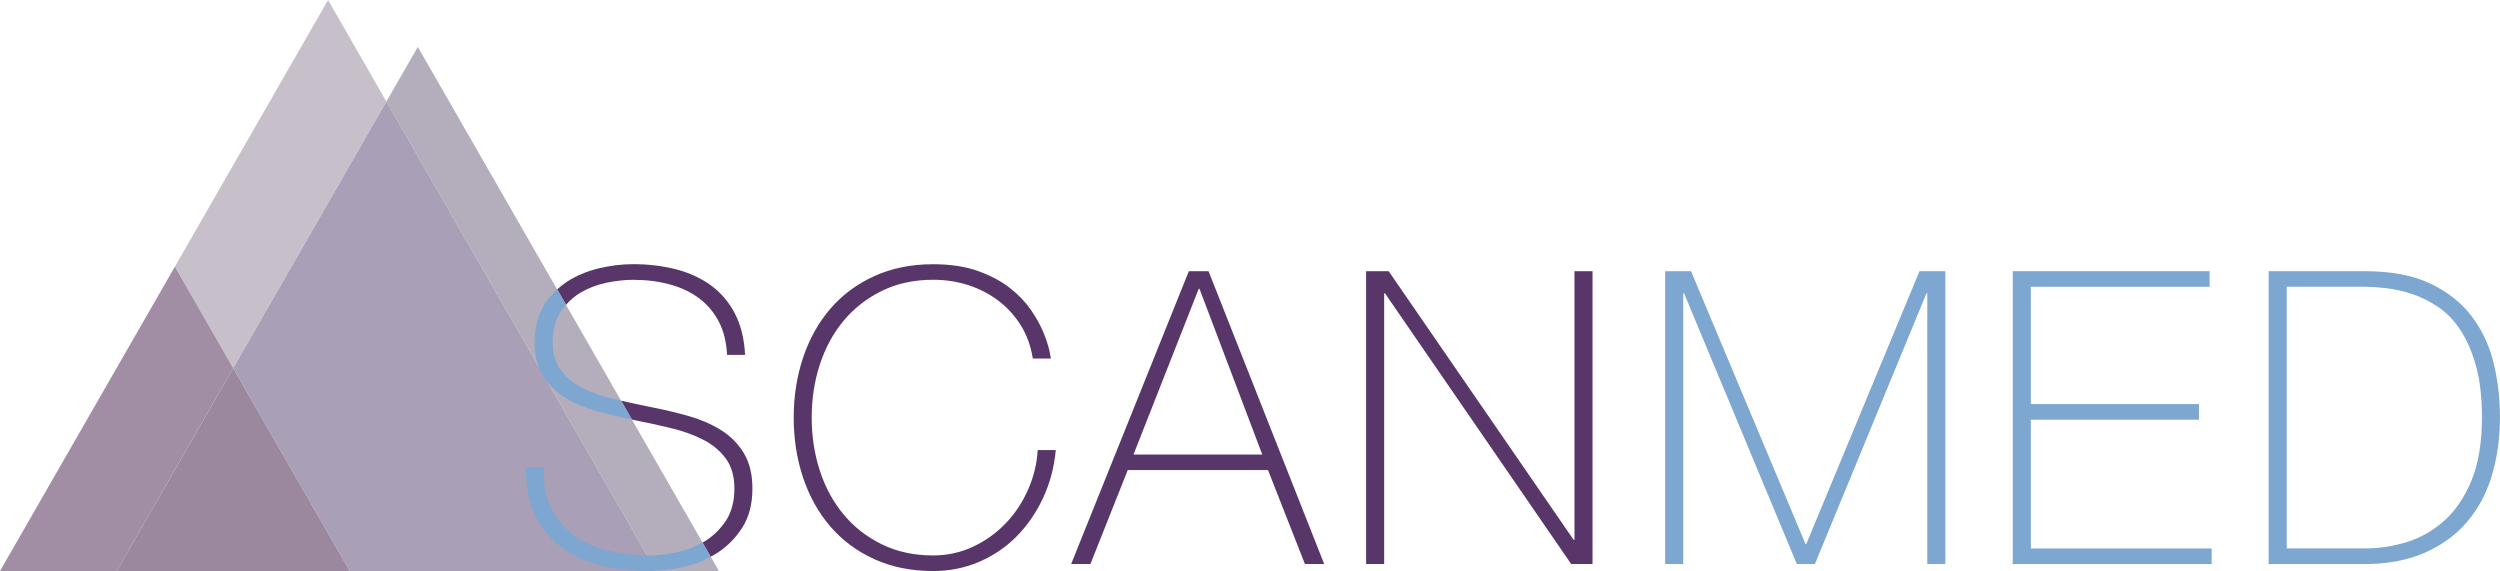 <?xml version="1.0" encoding="UTF-8"?>
<svg id="Layer_2" data-name="Layer 2" xmlns="http://www.w3.org/2000/svg" viewBox="0 0 477.73 109.12">
  <defs>
    <style>
      .cls-1 {
        fill: #b4adbb;
      }

      .cls-2 {
        fill: #7da6d1;
      }

      .cls-3 {
        fill: #9c889e;
      }

      .cls-4 {
        fill: #a18da4;
      }

      .cls-5 {
        fill: #a99fb7;
      }

      .cls-6 {
        fill: #c7c0ca;
      }

      .cls-7 {
        fill: #58366a;
      }
    </style>
  </defs>
  <g id="Layer_2-2" data-name="Layer 2">
    <g>
      <g>
        <polygon class="cls-3" points="33.42 50.95 0 109.12 33.42 50.95 33.42 50.95"/>
        <polygon class="cls-6" points="73.84 19.4 62.69 0 33.42 50.95 44.56 70.35 73.84 19.4"/>
        <polygon class="cls-4" points="33.42 50.95 0 109.12 22.29 109.12 44.56 70.35 33.42 50.95"/>
        <polygon class="cls-1" points="79.84 8.96 73.84 19.4 125.38 109.12 137.38 109.12 79.84 8.96"/>
        <polygon class="cls-5" points="44.56 70.35 66.84 109.12 125.38 109.12 73.84 19.4 44.56 70.35"/>
        <polygon class="cls-3" points="22.29 109.12 66.84 109.12 44.56 70.35 22.29 109.12"/>
      </g>
      <g>
        <g>
          <path class="cls-7" d="M142.14,86.58c-1.1-1.8-2.55-3.26-4.35-4.39-1.8-1.12-3.84-2.01-6.11-2.66-2.27-.65-4.61-1.21-7.01-1.68-2.02-.4-4.01-.84-5.98-1.28l2.07,3.61c.16.03.31.07.46.1,2.4.47,4.74.98,7.01,1.53,2.27.55,4.31,1.28,6.11,2.2,1.8.91,3.25,2.12,4.35,3.6,1.1,1.49,1.65,3.41,1.65,5.76s-.54,4.5-1.61,6.11c-1.07,1.62-2.4,2.93-4,3.92-.16.1-.32.18-.48.27l1.56,2.72c.46-.25.91-.51,1.35-.8,1.91-1.25,3.49-2.87,4.74-4.86,1.25-1.99,1.88-4.44,1.88-7.37,0-2.72-.55-4.98-1.65-6.78Z"/>
          <path class="cls-7" d="M110.91,55.94c1.54-.91,3.21-1.55,5.02-1.92,1.8-.36,3.49-.55,5.06-.55,2.56,0,4.92.3,7.09.9,2.17.6,4.04,1.5,5.6,2.7,1.57,1.2,2.81,2.69,3.72,4.47.91,1.78,1.42,3.87,1.53,6.27h3.45c-.16-3.08-.81-5.72-1.96-7.92-1.15-2.2-2.68-3.98-4.58-5.37-1.91-1.38-4.13-2.4-6.66-3.06-2.54-.65-5.26-.98-8.19-.98-2.19,0-4.42.27-6.66.82-2.25.55-4.27,1.41-6.07,2.59-.64.42-1.22.9-1.78,1.41l1.69,2.94c.79-.91,1.71-1.69,2.75-2.31Z"/>
          <path class="cls-2" d="M129.48,105.51c-1.91.42-3.7.63-5.37.63-2.77,0-5.41-.3-7.92-.9-2.51-.6-4.69-1.58-6.54-2.94-1.85-1.36-3.31-3.1-4.35-5.21-1.05-2.12-1.49-4.71-1.33-7.8h-3.45c-.05,3.6.54,6.66,1.76,9.17,1.23,2.51,2.91,4.56,5.06,6.15,2.14,1.59,4.65,2.74,7.52,3.45,2.87.71,5.96,1.06,9.25,1.06,2.14,0,4.38-.27,6.7-.82,1.79-.42,3.46-1.06,5-1.9l-1.56-2.72c-1.46.84-3.05,1.47-4.77,1.84Z"/>
          <path class="cls-2" d="M103.86,58.53c-1.12,1.91-1.69,4.19-1.69,6.86s.55,4.85,1.65,6.54c1.1,1.7,2.53,3.08,4.31,4.15,1.77,1.07,3.81,1.92,6.11,2.55,2.15.59,4.32,1.1,6.51,1.54l-2.07-3.61c-.33-.07-.66-.14-.99-.21-2.3-.52-4.34-1.21-6.11-2.08-1.78-.86-3.21-2-4.31-3.41-1.1-1.41-1.65-3.24-1.65-5.49s.5-4.22,1.49-5.76c.32-.49.67-.94,1.05-1.37l-1.69-2.94c-1.01.93-1.89,1.99-2.61,3.22Z"/>
        </g>
        <path class="cls-7" d="M151.67,79.8c0-4.08.6-7.9,1.8-11.48,1.2-3.58,2.94-6.69,5.21-9.33,2.27-2.64,5.07-4.71,8.39-6.23,3.32-1.51,7.07-2.27,11.25-2.27,3.29,0,6.14.43,8.54,1.29,2.4.86,4.43,1.93,6.07,3.21,1.65,1.28,2.99,2.68,4.04,4.19,1.04,1.52,1.84,2.94,2.39,4.27.55,1.33.93,2.48,1.14,3.45.21.97.31,1.5.31,1.61h-3.45c-.37-2.35-1.12-4.45-2.27-6.31-1.15-1.85-2.59-3.43-4.31-4.74-1.73-1.31-3.65-2.3-5.76-2.98-2.12-.68-4.35-1.02-6.7-1.02-3.66,0-6.92.71-9.8,2.12-2.87,1.41-5.3,3.3-7.29,5.68-1.99,2.38-3.5,5.16-4.55,8.35-1.05,3.19-1.57,6.58-1.57,10.19s.52,7,1.57,10.19c1.04,3.19,2.56,5.97,4.55,8.35,1.98,2.38,4.41,4.27,7.29,5.68,2.87,1.41,6.14,2.12,9.8,2.12,2.72,0,5.26-.56,7.64-1.68,2.38-1.12,4.46-2.61,6.23-4.47,1.78-1.85,3.2-4,4.27-6.43,1.07-2.43,1.68-4.95,1.84-7.56h3.45c-.31,3.34-1.14,6.43-2.47,9.25-1.33,2.82-3.03,5.26-5.09,7.33-2.06,2.06-4.46,3.67-7.17,4.82-2.72,1.15-5.62,1.72-8.7,1.72-4.18,0-7.93-.76-11.25-2.27-3.32-1.51-6.11-3.59-8.39-6.23-2.27-2.64-4.01-5.75-5.21-9.33-1.2-3.58-1.8-7.41-1.8-11.48Z"/>
        <path class="cls-7" d="M227.18,51.82h3.76l22.1,55.96h-3.68l-7.05-17.95h-26.81l-7.13,17.95h-3.68l22.49-55.96ZM241.21,86.86l-11.99-31.66h-.16l-12.46,31.66h24.61Z"/>
        <path class="cls-7" d="M261.05,51.82h4.31l35.35,51.34h.16v-51.34h3.45v55.96h-4.08l-35.58-51.73h-.16v51.73h-3.45v-55.96Z"/>
        <path class="cls-2" d="M318.2,51.82h4.94l21.87,52.12h.16l21.63-52.12h4.94v55.96h-3.45v-51.73h-.16l-21.32,51.73h-3.45l-21.55-51.73h-.16v51.73h-3.45v-55.96Z"/>
        <path class="cls-2" d="M384.62,51.82h37.62v2.98h-34.17v22.42h32.13v2.98h-32.13v24.61h34.56v2.98h-38.01v-55.96Z"/>
        <path class="cls-2" d="M433.53,51.82h18.34c5.01,0,9.18.78,12.5,2.35,3.32,1.57,5.97,3.66,7.95,6.27,1.98,2.61,3.38,5.59,4.19,8.93.81,3.34,1.21,6.79,1.21,10.35,0,3.97-.51,7.67-1.53,11.09-1.02,3.42-2.6,6.39-4.74,8.9-2.14,2.51-4.85,4.48-8.11,5.92-3.27,1.44-7.15,2.16-11.64,2.16h-18.18v-55.96ZM452.02,104.8c2.61,0,5.24-.4,7.88-1.21,2.64-.81,5.03-2.17,7.17-4.08,2.14-1.91,3.88-4.47,5.21-7.68,1.33-3.21,2-7.25,2-12.11,0-3.81-.38-7.08-1.14-9.8-.76-2.72-1.75-5-2.98-6.86-1.23-1.85-2.64-3.32-4.23-4.39-1.59-1.07-3.24-1.89-4.94-2.47-1.7-.57-3.4-.95-5.09-1.14-1.7-.18-3.23-.27-4.58-.27h-14.34v50h15.05Z"/>
      </g>
    </g>
  </g>
</svg>